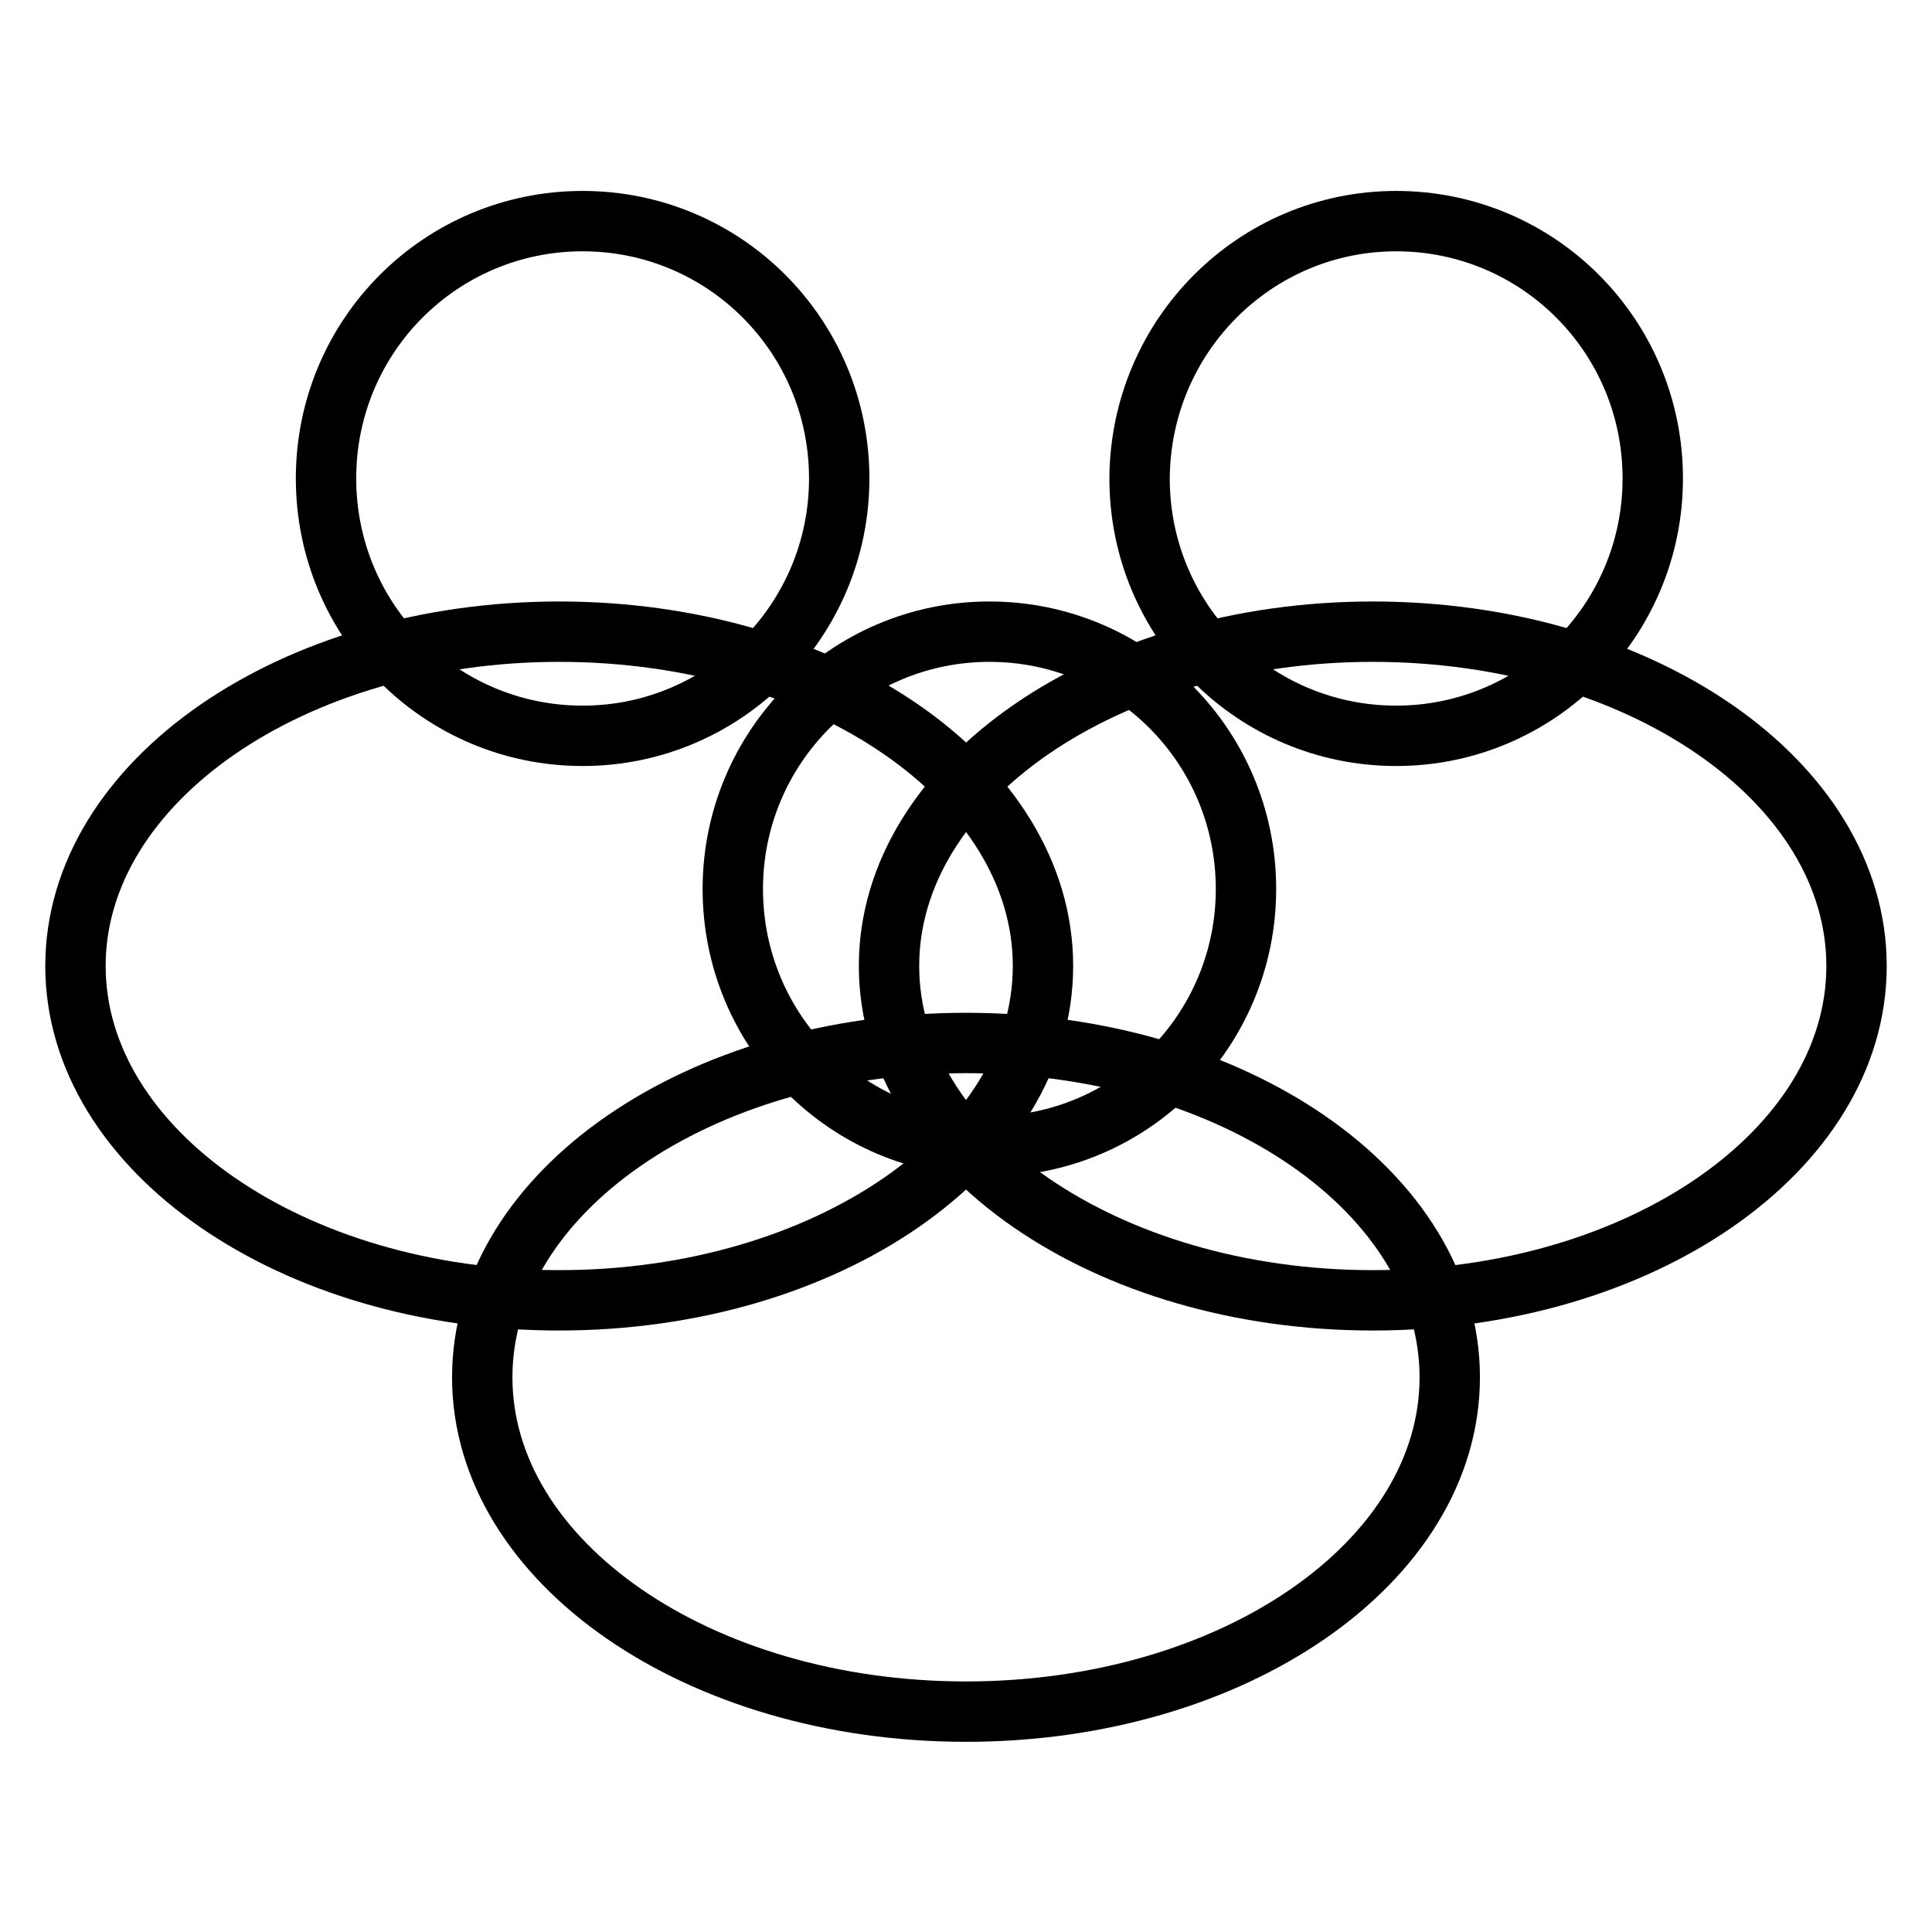 <?xml version="1.0" encoding="utf-8"?>
<!-- Svg Vector Icons : http://www.onlinewebfonts.com/icon -->
<!DOCTYPE svg PUBLIC "-//W3C//DTD SVG 1.1//EN" "http://www.w3.org/Graphics/SVG/1.1/DTD/svg11.dtd">
<svg version="1.1" xmlns="http://www.w3.org/2000/svg" xmlns:xlink="http://www.w3.org/1999/xlink" x="0px" y="0px" viewBox="0 0 256 256" enable-background="new 0 0 256 256" xml:space="preserve">
<g><g><path stroke-width="8" fill-opacity="0" stroke="#000000"  d="M181.9,83.7c35.4,0,64.1,19.8,64.1,44.3s-28.7,44.3-64.1,44.3c-35.4,0-64.1-19.8-64.1-44.3S146.6,83.7,181.9,83.7z"/><path stroke-width="8" fill-opacity="0" stroke="#000000"  d="M185,29.3c18.8,0,34,15.2,34,34.1c0,18.8-15.2,34.1-34,34.1c-18.8,0-34-15.2-34-34.1C151.1,44.5,166.3,29.3,185,29.3z"/><path stroke-width="8" fill-opacity="0" stroke="#000000"  d="M74.1,83.7c35.4,0,64.1,19.8,64.1,44.3s-28.7,44.3-64.1,44.3S10,152.4,10,128S38.7,83.7,74.1,83.7z"/><path stroke-width="8" fill-opacity="0" stroke="#000000"  d="M77.2,29.3c18.8,0,34,15.2,34,34.1c0,18.8-15.2,34.1-34,34.1c-18.8,0-34-15.2-34-34.1C43.2,44.5,58.4,29.3,77.2,29.3z"/><path stroke-width="8" fill-opacity="0" stroke="#000000"  d="M128,138.2c35.4,0,64.1,19.8,64.1,44.3s-28.7,44.3-64.1,44.3c-35.4,0-64.1-19.8-64.1-44.3S92.6,138.2,128,138.2z"/><path stroke-width="8" fill-opacity="0" stroke="#000000"  d="M131.1,83.7c18.8,0,34,15.2,34,34.1c0,18.8-15.2,34.1-34,34.1c-18.8,0-34-15.2-34-34.1C97.1,99,112.3,83.7,131.1,83.7z"/></g></g>
</svg>